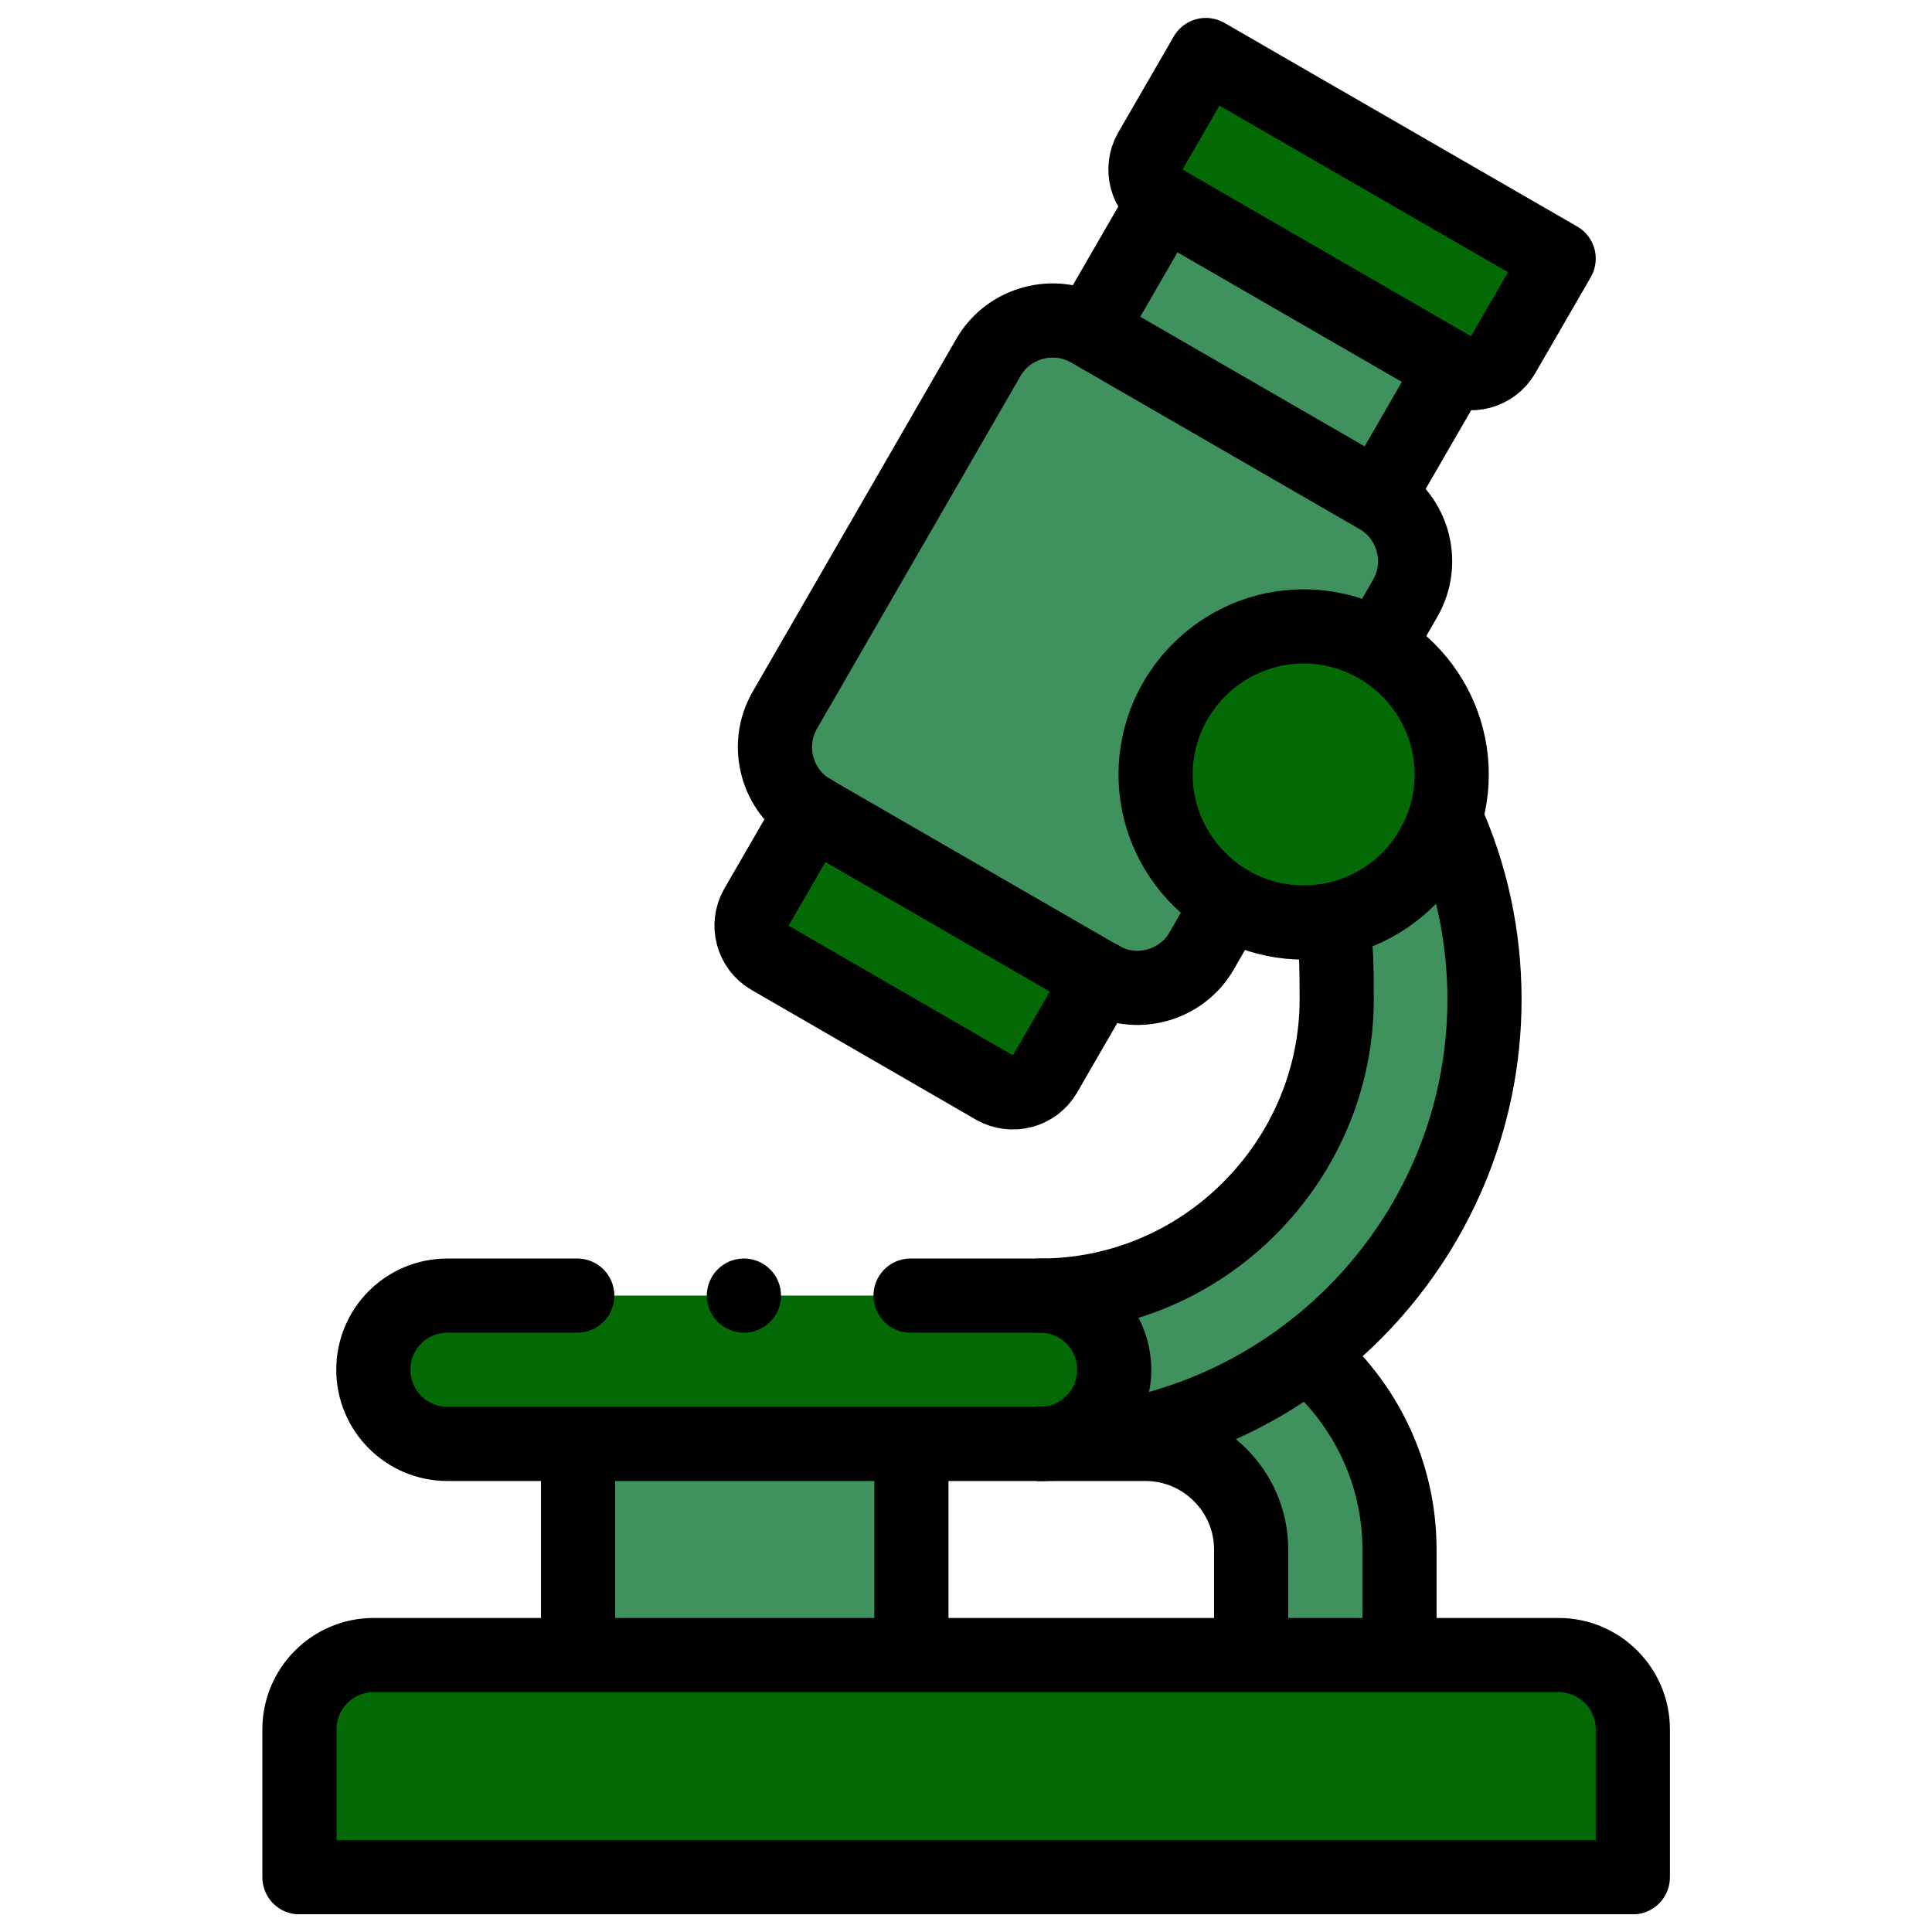 <?xml version="1.0" encoding="UTF-8"?>
<svg xmlns="http://www.w3.org/2000/svg" xmlns:xlink="http://www.w3.org/1999/xlink" version="1.1" viewBox="0 0 695.5 695.5">
  <!-- Generator: Adobe Illustrator 29.7.1, SVG Export Plug-In . SVG Version: 2.1.1 Build 8)  -->
  <defs>
    <style>
      .st0, .st1 {
        fill: none;
      }

      .st2, .st3, .st4 {
        fill-rule: evenodd;
      }

      .st2, .st5 {
        fill: #3f915e;
      }

      .st3 {
        fill: #fff;
      }

      .st1, .st6 {
        stroke: #000;
        stroke-linecap: round;
        stroke-linejoin: round;
        stroke-width: 26.7px;
      }

      .st6, .st4, .st7 {
        fill: #046a06;
      }

      .st8 {
        clip-path: url(#clippath-1);
      }

      .st9 {
        clip-path: url(#clippath-3);
      }

      .st10 {
        clip-path: url(#clippath-2);
      }

      .st11 {
        display: none;
      }

      .st12 {
        clip-path: url(#clippath);
      }
    </style>
    <clipPath id="clippath">
      <rect class="st0" x="6.4" y="6.4" width="682.7" height="682.7"/>
    </clipPath>
    <clipPath id="clippath-1">
      <rect class="st0" x="6.4" y="6.4" width="682.7" height="682.7"/>
    </clipPath>
    <clipPath id="clippath-2">
      <rect class="st0" x="6.4" y="6.4" width="682.7" height="682.7"/>
    </clipPath>
    <clipPath id="clippath-3">
      <rect class="st0" x="6.4" y="7.4" width="682.7" height="682.7"/>
    </clipPath>
  </defs>
  <g id="Capa_1" class="st11">
    <g>
      <path class="st5" d="M378.1,396.2l71.7-124.3c29.3-50.8,11.8-116.3-39-145.6-50.8-29.3-116.3-11.8-145.6,39l-74.6,129.2,178.4,103c2.9-.5,6-1,9-1.4h.1Z"/>
      <path class="st7" d="M369.1,397.6l-178.4-103-74.7,129.2c-29.3,50.8-11.8,116.3,39,145.6,47.9,27.7,109,13.6,140.4-30.9v-104.2c0-15.7,29.6-29.4,73.7-36.8h0Z"/>
      <g>
        <path class="st5" d="M369.1,397.6c-44.1,7.4-73.7,21.1-73.7,36.8s27.5,28.4,68.9,35.9l162.2-71.6c-23.5-4.4-51.6-7-81.9-7s-46.5,1.6-66.5,4.5c-3.1.4-6.1.9-9,1.4h0Z"/>
        <path class="st5" d="M526.5,398.7l-162.2,71.6c23.2,4.2,50.7,6.7,80.3,6.7,82.4,0,149.2-19.1,149.2-42.6s-26.8-28-67.3-35.6h0Z"/>
      </g>
      <path class="st7" d="M593.8,434.3c0,23.5-66.8,42.6-149.2,42.6s-57.1-2.5-80.3-6.7c-41.4-7.6-68.9-20.8-68.9-35.9v106.6c0,23.5,66.8,42.6,149.2,42.6s149.2-19.1,149.2-42.6v-106.6Z"/>
    </g>
    <path d="M290.5,191.5c1.6.9,3.3,1.3,5,1.3,3.5,0,6.8-1.8,8.7-5,8.3-14.4,21.8-24.6,38.1-28.7,5.4-1.4,8.6-6.8,7.2-12.2-1.4-5.3-6.8-8.6-12.2-7.2-21.6,5.5-39.5,19-50.5,38.1-2.8,4.8-1.1,10.9,3.7,13.7h0Z"/>
    <path d="M367.9,158c.6,0,1.2,0,1.7,0,4.7,0,8.9-3.4,9.8-8.2,1-5.4-2.6-10.6-8-11.6h-.5c-5.5-.8-10.5,2.9-11.4,8.4-.8,5.4,2.9,10.5,8.3,11.4h.1Z"/>
    <path d="M603.8,434.3c0-16.7-17.2-30.1-51-39.7-7.4-2.1-15.3-4-23.8-5.6-.5-.1-1-.2-1.5-.3-24.6-4.6-53.2-7.1-82.9-7.1s-32.6.8-47.9,2.2l61.8-107c15.5-26.9,19.6-58.3,11.5-88.4-8.1-30.2-27.3-55.3-54.2-70.8-55.7-32.1-127.1-13-159.2,42.7l-74.6,129.2h0l-74.6,129.3c-15.6,26.8-19.6,58.2-11.5,88.4,8.1,30.2,27.3,55.3,54.2,70.8,17.8,10.3,37.7,15.5,58,15.5s17.1-.9,25.6-2.8c22.6-5,42.9-16.5,58.6-32.8,7.9,9,22.6,16.6,44.1,22.8,29,8.3,67.5,12.9,108.2,12.9s79.2-4.6,108.2-12.9c33.8-9.7,51-23,51-39.8v-106.5h0ZM583.8,434.3h0c0,2.9-6.7,12-36.5,20.5-27.4,7.8-63.8,12.1-102.7,12.1s-29.8-.7-43.7-1.9l126.7-55.9c7,1.4,13.5,3,19.7,4.7,29.9,8.5,36.5,17.7,36.5,20.5h0ZM490.2,403.8l-127,56.1c-7.5-1.5-14.7-3.1-21.2-5-30-8.6-36.5-17.7-36.5-20.5s6.6-11.9,36.5-20.5c27.4-7.8,63.8-12.1,102.7-12.1s31.1.7,45.6,2.1h-.1ZM273.9,170.3c26.6-46.1,85.8-62,131.9-35.3,22.2,12.8,38.2,33.7,44.9,58.7,6.7,25,3.3,51-9.5,73.2l-69.3,120.1c-.3,0-.5,0-.8.1l-166.7-96.3,69.6-120.6h0ZM160,560.7c-22.2-12.8-38.2-33.7-44.9-58.7s-3.3-51,9.5-73.2l69.6-120.6,147.2,85c-1.7.5-3.4.9-5.1,1.4-33.8,9.7-51,23-51,39.7h0v100.9c-29,38.4-83.4,49.7-125.4,25.5h.1ZM547.4,561.4c-27.3,7.8-63.8,12.1-102.8,12.1s-75.4-4.3-102.8-12.1c-29.9-8.5-36.4-17.7-36.4-20.5v-79.3c8,4.6,18.3,8.8,31,12.4,7.8,2.2,16.4,4.2,25.4,5.9.4.1.9.2,1.3.2,24.2,4.4,52.2,6.8,81.4,6.8s79.1-4.6,108.2-12.9c12.7-3.6,23.1-7.8,31-12.4v79.3c0,2.8-6.5,12-36.4,20.5h.1Z"/>
  </g>
  <g id="Layer_2" class="st11">
    <g>
      <g>
        <path class="st5" d="M538.6,186.9c-17.4,6.4-36.5,9.9-56.6,9.9-53.5,0-100.4-55.6-126.6-93.3h-.2c-26.2,37.7-73.1,93.3-126.6,93.3s-39.1-3.5-56.6-9.9v135c0,107.8,62.4,208.1,165.3,265.3,11,6.1,25,6.1,36.1,0,102.8-57.3,165.3-157.5,165.3-265.3v-135Z"/>
        <path class="st7" d="M439.5,317h-53.5v-53.5h-61.4v53.5h-53.5v61.4h53.5v53.5h61.4v-53.5h53.5v-61.4Z"/>
      </g>
      <g>
        <circle cx="482" cy="401.4" r="9.9"/>
        <path d="M544.3,178.8c-2.7-1.9-6.1-2.3-9.1-1.2-16.9,6.2-34.7,9.3-53.1,9.3s-67.3-15.4-118.5-89c-1.9-2.7-4.9-4.3-8.2-4.3h-.2c-3.3,0-6.3,1.6-8.2,4.3-51.2,73.6-92.7,89-118.5,89s-36.3-3.1-53.1-9.3c-3-1.1-6.5-.7-9.1,1.2-2.7,1.9-4.2,4.9-4.2,8.1v135c0,54.8,15.8,109,45.6,156.9,29.7,47.7,72.9,88.2,124.8,117.1,7.1,3.9,15,5.9,22.9,5.9s15.8-2,22.9-5.9c51.9-28.9,95.1-69.4,124.8-117.1,29.8-47.9,45.6-102.1,45.6-156.9v-135c0-3.2-1.6-6.3-4.2-8.1ZM528.7,321.9c0,51-14.7,101.7-42.6,146.4-27.9,44.9-68.6,83-117.6,110.3-8,4.5-18.4,4.5-26.4,0-49-27.3-89.6-65.4-117.6-110.3-27.9-44.7-42.6-95.3-42.6-146.4v-121.4c15,4.1,30.7,6.2,46.6,6.2,50.7,0,95.7-44.6,126.7-86.3,15.4,20.7,31,38,46.7,51.4,27,23.2,53.9,34.9,80,34.9s31.6-2.1,46.6-6.2v121.4Z"/>
        <path d="M395.9,431.9v-43.6h43.6c5.5,0,9.9-4.5,9.9-9.9v-61.4c0-5.5-4.5-9.9-9.9-9.9h-43.6v-43.6c0-5.5-4.5-9.9-9.9-9.9h-61.4c-5.5,0-9.9,4.5-9.9,9.9v43.6h-43.6c-5.5,0-9.9,4.5-9.9,9.9v61.4c0,5.5,4.5,9.9,9.9,9.9h43.6v43.6c0,5.5,4.5,9.9,9.9,9.9h61.4c5.5,0,9.9-4.5,9.9-9.9ZM376.1,378.4v43.6h-41.5v-43.6c0-5.5-4.5-9.9-9.9-9.9h-43.6v-41.5h43.6c5.5,0,9.9-4.5,9.9-9.9v-43.6h41.5v43.6c0,5.5,4.5,9.9,9.9,9.9h43.6v41.5h-43.6c-5.5,0-9.9,4.5-9.9,9.9Z"/>
        <path d="M469.8,433.8c-5-2.3-10.9,0-13.2,4.9-16.3,35.9-43.4,67.1-78.4,90.4-4.1,2.8-5.6,8.3-3.4,12.8,2.7,5.2,9.5,7,14.4,3.8,38.1-25.3,67.7-59.5,85.5-98.7,2.3-5,0-10.9-4.9-13.2h0Z"/>
      </g>
    </g>
  </g>
  <g id="Layer_3" class="st11">
    <g id="g3132">
      <g id="g3134">
        <g class="st12">
          <g id="g3136">
            <g id="g3142">
              <path id="path3144" class="st4" d="M487,223.1l16.6-16.6c24.6-24.3,22-19.5,56.5-26.9,14.7-3.2,28.8-10.5,40.3-21.9,31.7-31.5,31.7-82.7,0-114.3-14.2-14.2-32.4-22-51-23.5h-12.6c-18.6,1.5-36.8,9.3-51,23.5-11.5,11.4-18.8,25.4-21.9,40.2-7.4,34.5-2.5,31.9-27,56.4l-16.6,16.6,33.3,33.2,33.4,33.3Z"/>
            </g>
            <g id="g3146">
              <path id="path3148" class="st2" d="M364.2,203.9l64.7,64.5c21.9-12.2,47.1-19.2,74-19.2s4.9,0,7.3.2c-1.7-3.8-4.2-7.4-7.3-10.5l-15.8-15.8-33.4-33.3-33.3-33.2-15.8-15.8c-14.2-14.2-37.6-14.2-51.8,0-14.2,14.2-14.2,37.4,0,51.6l11.4,11.4Z"/>
            </g>
            <g id="g3150">
              <path id="path3152" class="st3" d="M266.1,301.7l105.8,22.3c13.7-23.2,33.4-42.4,56.9-55.6l-64.7-64.5-98.1,97.9Z"/>
            </g>
            <g id="g3154">
              <path id="path3156" class="st2" d="M182.5,503.5c22.9-22.8,43.6-11.4,72.4-40l100.9-100.7c3.6-13.8,9-26.8,16.1-38.8l-105.8-22.3-86.6,86.4c-28.7,28.7-17.3,49.4-40.1,72.2l-22,22c-11.9,11.9-11.9,31.2,0,43.1,11.9,11.9,31.3,11.9,43.2,0l22-22Z"/>
            </g>
            <g id="g3158">
              <path id="path3160" class="st4" d="M351.1,400.6c0,83.6,67.9,151.4,151.8,151.4s151.7-67.8,151.7-151.4-64-147.5-144.5-151.2c-2.4-.1-4.8-.2-7.3-.2-26.9,0-52.1,7-74,19.2-23.6,13.1-43.3,32.4-56.9,55.6-7,12-12.5,25-16.1,38.8-3.1,12.1-4.8,24.8-4.8,37.9"/>
            </g>
            <g id="g3162">
              <path id="path3164" class="st1" d="M453.6,189.9l-33.3-33.2,16.6-16.6c24.4-24.5,19.6-21.9,27-56.4,3.1-14.7,10.5-28.8,21.9-40.2,31.7-31.6,83-31.6,114.6,0,31.7,31.5,31.7,82.7,0,114.3-11.5,11.4-25.5,18.7-40.3,21.9-34.6,7.4-32,2.5-56.5,26.9l-16.6,16.6-33.4-33.3Z"/>
            </g>
            <g id="g3166">
              <path id="path3168" class="st6" d="M61,599.6h346.7c11,0,20.1,9,20.1,20v36.1c0,11-9,20-20.1,20H61c-11.1,0-20.1-9-20.1-20v-36.1c0-11,9-20,20.1-20Z"/>
            </g>
            <g id="g3170">
              <path id="path3172" class="st1" d="M266.1,301.7l105.8,22.3"/>
            </g>
            <g id="g3174">
              <path id="path3176" class="st1" d="M355.8,362.7l-100.9,100.7c-28.7,28.6-49.5,17.2-72.4,40l-22,22c-11.9,11.9-31.3,11.9-43.2,0-11.9-11.9-11.9-31.2,0-43.1l22-22c22.8-22.8,11.4-43.5,40.1-72.2l184.7-184.3"/>
            </g>
            <g id="g3178">
              <path id="path3180" class="st1" d="M428.8,268.4l-76.1-75.9c-14.2-14.2-14.2-37.4,0-51.6,14.2-14.2,37.6-14.2,51.8,0l98.3,98c3.1,3.1,5.6,6.7,7.3,10.5"/>
            </g>
            <g id="g3182">
              <path id="path3184" class="st1" d="M456.3,315c-6,45,27.1,73.3,46.5,85.7"/>
            </g>
            <g id="g3186">
              <path id="path3188" class="st1" d="M549.3,315c6,45-27.1,73.3-46.5,85.7"/>
            </g>
            <g id="g3190">
              <path id="path3192" class="st1" d="M456.3,486.3c-6-45,27.1-73.3,46.5-85.7"/>
            </g>
            <g id="g3194">
              <path id="path3196" class="st1" d="M549.3,486.3c6-45-27.1-73.3-46.5-85.7"/>
            </g>
            <g id="g3198">
              <path id="path3200" class="st1" d="M458,344.3h89.6"/>
            </g>
            <g id="g3202">
              <path id="path3204" class="st1" d="M458,456.9h89.6"/>
            </g>
            <g id="g3206">
              <path id="path3208" class="st1" d="M558.9,541.4c-54.6,21.6-119.3,10.4-163.4-33.7-59.3-59.1-59.3-155,0-214.1,59.3-59.1,155.3-59.1,214.6,0,44.2,44.1,55.5,108.7,33.7,163.2"/>
            </g>
            <g id="g3210">
              <path id="path3212" class="st1" d="M610.1,507.7h0"/>
            </g>
          </g>
        </g>
      </g>
    </g>
  </g>
  <g id="Layer_4" class="st11">
    <g id="g7386">
      <g id="g7388">
        <path id="path7390" class="st5" d="M542.4,339.8V73.1H153.1v266.7H46.4v336h602.7v-336h-106.7Z"/>
      </g>
      <path id="path7392" class="st7" d="M675.8,339.8h-133.3v-53.3h133.3v53.3Z"/>
      <path id="path7394" class="st7" d="M649.1,553.1h-53.3v-53.3h53.3v53.3Z"/>
      <path id="path7396" class="st7" d="M649.1,446.4h-53.3v-53.3h53.3v53.3Z"/>
      <path id="path7398" class="st7" d="M569.1,73.1H126.4V19.8h442.7v53.3Z"/>
      <g id="g7400">
        <path id="path7402" class="st7" d="M414.4,166.4v53.3h-40v40h-53.3v-40h-40v-53.3h40v-40h53.3v40h40Z"/>
      </g>
      <path id="path7404" class="st7" d="M241.1,675.8h213.3v-149.3h-213.3v149.3Z"/>
      <path id="path7406" class="st7" d="M241.1,366.4h213.3v-53.3h-213.3v53.3Z"/>
      <path id="path7408" class="st7" d="M241.1,473.1h213.3v-53.3h-213.3v53.3Z"/>
      <path id="path7410" class="st7" d="M153.1,339.8H19.8v-53.3h133.3v53.3Z"/>
      <path id="path7412" class="st7" d="M99.8,553.1h-53.3v-53.3h53.3v53.3Z"/>
      <path id="path7414" class="st7" d="M99.8,446.4h-53.3v-53.3h53.3v53.3Z"/>
      <g id="g7416">
        <g class="st8">
          <g id="g7418">
            <g id="g7424">
              <path id="path7426" class="st1" d="M675.8,675.8H19.8"/>
            </g>
            <g id="g7428">
              <path id="path7430" class="st1" d="M287.8,73.1H126.4V19.8h442.7v53.3h-161.3"/>
            </g>
            <g id="g7432">
              <path id="path7434" d="M361.1,73.1c0,7.4-6,13.3-13.3,13.3s-13.3-6-13.3-13.3,6-13.3,13.3-13.3,13.3,6,13.3,13.3"/>
            </g>
            <g id="g7436">
              <path id="path7438" class="st1" d="M153.1,675.8V73.1"/>
            </g>
            <g id="g7440">
              <path id="path7442" class="st1" d="M542.4,73.1v602.7"/>
            </g>
            <g id="g7444">
              <path id="path7446" class="st1" d="M649.1,393.1h-53.3v53.3h53.3"/>
            </g>
            <g id="g7448">
              <path id="path7450" class="st1" d="M414.4,166.4h-40v-40h-53.3v40h-40v53.3h40v40h53.3v-40h40v-53.3Z"/>
            </g>
            <g id="g7452">
              <path id="path7454" class="st1" d="M153.1,339.8H19.8v-53.3h133.3"/>
            </g>
            <g id="g7456">
              <path id="path7458" class="st1" d="M542.4,286.4h133.3v53.3h-133.3"/>
            </g>
            <g id="g7460">
              <path id="path7462" class="st1" d="M649.1,339.8v336"/>
            </g>
            <g id="g7464">
              <path id="path7466" class="st1" d="M46.4,393.1h53.3v53.3h-53.3"/>
            </g>
            <g id="g7468">
              <path id="path7470" class="st1" d="M46.4,499.8h53.3v53.3h-53.3"/>
            </g>
            <g id="g7472">
              <path id="path7474" class="st1" d="M649.1,499.8h-53.3v53.3h53.3"/>
            </g>
            <g id="g7476">
              <path id="path7478" class="st1" d="M46.4,339.8v336"/>
            </g>
            <g id="g7480">
              <path id="path7482" class="st1" d="M241.1,675.8v-149.3h213.3v149.3"/>
            </g>
            <g id="g7484">
              <path id="path7486" class="st1" d="M347.8,526.4v149.3"/>
            </g>
            <g id="g7488">
              <path id="path7490" class="st1" d="M347.8,419.8h106.7v53.3h-213.3v-53.3h106.7Z"/>
            </g>
            <g id="g7492">
              <path id="path7494" class="st1" d="M347.8,419.8v53.3"/>
            </g>
            <g id="g7496">
              <path id="path7498" class="st1" d="M347.8,313.1h106.7v53.3h-213.3v-53.3h106.7Z"/>
            </g>
            <g id="g7500">
              <path id="path7502" class="st1" d="M347.8,313.1v53.3"/>
            </g>
          </g>
        </g>
      </g>
    </g>
  </g>
  <g id="Layer_5">
    <g id="g1698">
      <g id="g1700">
        <g class="st10">
          <g id="g1702">
            <g id="g1708">
              <path id="path1710" class="st4" d="M419,72.6l103.9,60c6.4,3.7,14.5,1.5,18.2-4.9l20-34.6-127-73.3-20,34.6c-3.7,6.4-1.5,14.5,4.9,18.2"/>
            </g>
            <g id="g1712">
              <path id="path1714" class="st2" d="M522.9,132.6l-103.9-60-26.7,46.2,103.9,60,26.7-46.2Z"/>
            </g>
            <g id="g1716">
              <path id="path1718" class="st4" d="M396.2,352l-103.9-60-20,34.6c-3.7,6.4-1.5,14.5,4.9,18.2l80.8,46.7c6.4,3.7,14.5,1.5,18.2-4.9l20-34.6Z"/>
            </g>
            <g id="g1720">
              <path id="path1722" class="st4" d="M416,278.7c0,29.5,23.9,53.3,53.3,53.3s5.4-.2,7.9-.6c20.5-3.1,37.2-17.8,43.1-37.2,1.5-4.9,2.3-10.1,2.3-15.5,0-29.5-23.9-53.3-53.3-53.3s-53.3,23.9-53.3,53.3"/>
            </g>
            <g id="g1724">
              <path id="path1726" class="st4" d="M374.4,466.4h-213.3c-14.7,0-26.7,11.9-26.7,26.7s11.9,26.7,26.7,26.7h213.3c14.7,0,26.7-11.9,26.7-26.7s-11.9-26.7-26.7-26.7"/>
            </g>
            <g id="g1728">
              <path id="path1730" class="st4" d="M450.4,595.8H134.4c-14.7,0-26.7,12-26.7,26.7v53.3h480v-53.3c0-14.7-12-26.7-26.7-26.7h-110.7Z"/>
            </g>
            <g id="g1732">
              <path id="path1734" class="st2" d="M450.4,557.8v38h53.3v-38c0-28.2-12.9-53.6-33.1-70.3-26.8,20.3-60.2,32.3-96.2,32.3h38c20.9,0,38,17.1,38,38"/>
            </g>
            <g id="g1736">
              <path id="path1738" class="st2" d="M416,278.7c0-29.5,23.9-53.3,53.3-53.3s18.8,2.6,26.7,7.1l2.7-4.6,7.3-12.7c7.3-12.7,2.9-29.1-9.8-36.4l-103.9-60c-12.7-7.3-29.1-2.9-36.4,9.8l-73.3,127c-7.3,12.7-2.9,29.1,9.8,36.4l103.9,60c12.7,7.3,29.1,2.9,36.4-9.8l8-13.9,2-3.5c-15.9-9.2-26.7-26.5-26.7-46.2"/>
            </g>
            <path id="path1740" class="st2" d="M328.1,519.8h-120v76h120v-76Z"/>
            <g id="g1742">
              <path id="path1744" class="st2" d="M477.3,331.5c2.5,9,3.8,18.5,3.8,28.3,0,29.3-12,56-31.4,75.3-19.3,19.3-46,31.4-75.3,31.4,14.7,0,26.7,11.9,26.7,26.7s-11.9,26.7-26.7,26.7c44,0,84-18,113-47,29-29,47-69,47-113s-5-45.5-14.1-65.5h0c-5.9,19.4-22.6,34.1-43.1,37.2"/>
            </g>
            <g id="g1746">
              <path id="path1748" class="st1" d="M434.1,19.8l127,73.3-20,34.6c-3.7,6.4-11.9,8.5-18.2,4.9l-103.9-60c-6.4-3.7-8.5-11.9-4.9-18.2l20-34.6Z"/>
            </g>
            <g id="g1750">
              <path id="path1752" class="st1" d="M440.6,328.4l-8,13.9c-7.3,12.7-23.7,17.1-36.4,9.8l-103.9-60c-12.7-7.3-17.1-23.7-9.8-36.4l73.3-127c7.3-12.7,23.7-17.1,36.4-9.8l103.9,60c12.7,7.3,17.1,23.7,9.8,36.4l-7.3,12.7"/>
            </g>
            <g id="g1754">
              <path id="path1756" class="st1" d="M419,72.6l-26.7,46.2"/>
            </g>
            <g id="g1758">
              <path id="path1760" class="st1" d="M496.2,178.8l26.7-46.2"/>
            </g>
            <g id="g1762">
              <path id="path1764" class="st1" d="M396.2,352l-20,34.6c-3.7,6.4-11.9,8.5-18.2,4.9l-80.8-46.7c-6.4-3.7-8.5-11.9-4.9-18.2l20-34.6"/>
            </g>
            <g id="g1766">
              <path id="path1768" class="st1" d="M469.3,332.1c29.4,0,53.3-24,53.3-53.3s-24-53.3-53.3-53.3-53.3,24-53.3,53.3,24,53.3,53.3,53.3Z"/>
            </g>
            <g id="g1770">
              <path id="path1772" class="st1" d="M327.8,466.4h46.7c29.3,0,56-12,75.3-31.4,19.3-19.3,31.4-46,31.4-75.3s-1.3-18.7-3.6-27.5M520.6,294.9c8.9,19.8,13.8,41.8,13.8,64.9,0,44-18,84-47,113-29,29-69,47-113,47h-213.3c-14.7,0-26.7-11.9-26.7-26.7s11.9-26.7,26.7-26.7h46.7"/>
            </g>
            <g id="g1774">
              <path id="path1776" class="st1" d="M134.4,595.8h426.7c14.7,0,26.7,12,26.7,26.7v53.3H107.8v-53.3c0-14.7,12-26.7,26.7-26.7Z"/>
            </g>
            <g id="g1778">
              <path id="path1780" class="st1" d="M374.4,519.8c14.7,0,26.7-11.9,26.7-26.7s-11.9-26.7-26.7-26.7"/>
            </g>
            <g id="g1782">
              <path id="path1784" class="st1" d="M208.1,527.4v60.7"/>
            </g>
            <g id="g1786">
              <path id="path1788" class="st1" d="M328.1,527.4v60.7"/>
            </g>
            <g id="g1790">
              <path id="path1792" class="st1" d="M471.5,488.2c19.7,16.8,32.3,41.7,32.3,69.6v31"/>
            </g>
            <g id="g1794">
              <path id="path1796" class="st1" d="M374.4,519.8h38c20.9,0,38,17.1,38,38v32.3"/>
            </g>
            <g id="g1798">
              <path id="path1800" class="st1" d="M267.8,466.4h0"/>
            </g>
          </g>
        </g>
      </g>
    </g>
  </g>
  <g id="Layer_6" class="st11">
    <g id="g4086">
      <g id="g4088">
        <path id="path4090" class="st5" d="M294.4,463.4v-186.7H19.8v400h656v-213.3h-381.3Z"/>
      </g>
      <path id="path4092" class="st7" d="M565.1,207.4h-160v-53.3h160v53.3Z"/>
      <g id="g4094">
        <g class="st9">
          <g id="g4096">
            <g id="g4102">
              <path id="path4104" class="st5" d="M565.1,463.4h-160c17.5-35.1,26.7-73.7,26.7-113v-89.7h106.7v89.7c0,39.2,9.1,77.9,26.7,113"/>
            </g>
            <path id="path4106" class="st7" d="M538.4,260.8h-106.7v-53.3h106.7v53.3Z"/>
            <path id="path4108" class="st7" d="M347.8,570.1h274.7v-53.3h-274.7v53.3Z"/>
            <path id="path4110" class="st7" d="M73.1,676.8h168v-80H73.1v80Z"/>
            <path id="path4112" class="st7" d="M73.1,543.4h168v-213.3H73.1v213.3Z"/>
            <g id="g4114">
              <path id="path4116" class="st1" d="M294.4,676.8H19.8v-400h274.7v400Z"/>
            </g>
            <g id="g4118">
              <path id="path4120" class="st1" d="M241.1,490.1v53.3H73.1v-213.3h168v160Z"/>
            </g>
            <g id="g4122">
              <path id="path4124" class="st1" d="M73.1,676.8v-80h168v80"/>
            </g>
            <g id="g4126">
              <path id="path4128" class="st1" d="M73.1,436.8h168"/>
            </g>
            <g id="g4130">
              <path id="path4132" class="st1" d="M241.1,490.1H73.1"/>
            </g>
            <g id="g4134">
              <path id="path4136" class="st1" d="M241.1,383.4H74.4"/>
            </g>
            <g id="g4138">
              <path id="path4140" class="st1" d="M157.1,676.8v-80"/>
            </g>
            <g id="g4142">
              <path id="path4144" class="st1" d="M157.1,543.4v-213.3"/>
            </g>
            <g id="g4146">
              <path id="path4148" class="st1" d="M538.4,516.8h84v53.3h-274.7v-53.3h190.7Z"/>
            </g>
            <g id="g4150">
              <path id="path4152" class="st1" d="M538.4,570.1v-53.3"/>
            </g>
            <g id="g4154">
              <path id="path4156" class="st1" d="M431.8,570.1v-53.3"/>
            </g>
            <g id="g4158">
              <path id="path4160" class="st1" d="M347.8,623.4h274.7"/>
            </g>
            <g id="g4162">
              <path id="path4164" class="st1" d="M405.1,463.4c17.5-35.1,26.7-73.7,26.7-113v-143"/>
            </g>
            <g id="g4166">
              <path id="path4168" class="st1" d="M538.4,207.4v143c0,39.2,9.1,77.9,26.7,113"/>
            </g>
            <g id="g4170">
              <path id="path4172" class="st1" d="M431.8,207.4h-26.7v-53.3h160v53.3h-133.3Z"/>
            </g>
            <g id="g4174">
              <path id="path4176" class="st1" d="M298.4,20.8c-14.7,0-26.7,11.9-26.7,26.7s3,14,7.8,18.9c4.8,4.8,11.5,7.8,18.9,7.8h53.3c0,14.7,11.9,26.7,26.7,26.7h106.7"/>
            </g>
            <g id="g4178">
              <path id="path4180" class="st1" d="M351.8,20.8h26.7c14.7,0,26.7,11.9,26.7,26.7h80c29.5,0,53.3,23.9,53.3,53.3"/>
            </g>
            <g id="g4182">
              <path id="path4184" class="st1" d="M538.4,260.8h-106.7"/>
            </g>
            <g id="g4186">
              <path id="path4188" d="M498.4,676.8c0,7.4-6,13.3-13.3,13.3s-13.3-6-13.3-13.3,6-13.3,13.3-13.3,13.3,6,13.3,13.3"/>
            </g>
            <g id="g4190">
              <path id="path4192" class="st1" d="M294.4,463.4h381.3v213.3h-130.7"/>
            </g>
            <g id="g4194">
              <path id="path4196" class="st1" d="M425.1,676.8h-130.7"/>
            </g>
          </g>
        </g>
      </g>
    </g>
  </g>
  <g id="Layer_7" class="st11">
    <g>
      <g>
        <g>
          <path class="st7" d="M84.9,334.5c-36.3,0-65.7-29.4-65.7-65.7v-25.1h130.7l.7,25.1c0,36.3-29.4,65.7-65.7,65.7Z"/>
          <path class="st5" d="M216.3,334.5c-36.3,0-65.7-29.4-65.7-65.7l-.7-25.1h132.1v25.1c0,36.3-29.4,65.7-65.7,65.7h0Z"/>
          <path class="st7" d="M347.7,334.5c-36.3,0-65.7-29.4-65.7-65.7v-25.1h131.4v25.1c0,36.3-29.4,65.7-65.7,65.7Z"/>
          <path class="st5" d="M479.1,334.5c-36.3,0-65.7-29.4-65.7-65.7v-25.1h131.4v25.1c0,36.3-29.4,65.7-65.7,65.7h0Z"/>
          <path class="st7" d="M610.5,334.5c-36.3,0-65.7-29.4-65.7-65.7v-25.1h131.4v25.1c0,36.3-29.4,65.7-65.7,65.7h0Z"/>
          <path class="st5" d="M637.2,328.9v287.1H58.2v-287.1c8.2,3.6,17.2,5.6,26.7,5.6,36.3,0,65.7-29.4,65.7-65.7,0,36.3,29.4,65.7,65.7,65.7s65.7-29.4,65.7-65.7c0,36.3,29.4,65.7,65.7,65.7s65.7-29.4,65.7-65.7c0,36.3,29.4,65.7,65.7,65.7s65.7-29.4,65.7-65.7c0,36.3,29.4,65.7,65.7,65.7s18.5-2,26.7-5.6h0Z"/>
          <path class="st7" d="M127.4,404.1h117.7v211.9h-117.7v-211.9Z"/>
          <path class="st7" d="M325,427.6h72.4v101.9h-72.4v-101.9Z"/>
          <path class="st7" d="M490.3,427.6h72.4v101.9h-72.4v-101.9Z"/>
        </g>
        <path class="st7" d="M51,168.1h99v75.6H19.2l.8-45.2c.3-16.9,14.1-30.4,31-30.4h0Z"/>
        <path class="st5" d="M149.9,168.1h132.1v75.6h-132.1v-75.6Z"/>
        <path class="st7" d="M282,168.1h131.4v75.6h-131.4v-75.6Z"/>
        <path class="st5" d="M413.4,168.1h131.4v75.6h-131.4v-75.6Z"/>
        <path class="st7" d="M544.8,168.1h100.4c17.1,0,31,13.9,31,31v44.6h-131.4v-75.6Z"/>
        <path class="st7" d="M149.9,168.1l67.6-122.9h-53.1c-9.4,0-18.3,4.3-24.2,11.7l-88.7,111.3h98.4Z"/>
        <path class="st5" d="M282,168.1l14.7-122.9h-79.2l-67.6,122.9h132.1Z"/>
        <path class="st7" d="M544.8,168.1l-66.9-122.9h53.2c9.4,0,18.2,4.2,24.1,11.5l90.1,111.4h-100.4Z"/>
        <path class="st5" d="M413.4,168.1l-16-122.9h80.5l66.9,122.9h-131.4Z"/>
        <path class="st7" d="M397.4,45.2h-100.7l-14.7,122.9h131.4l-16-122.9Z"/>
      </g>
      <path d="M19.2,602.6c-7.4,0-13.4,6-13.4,13.4s6,13.4,13.4,13.4h657c7.4,0,13.4-6,13.4-13.4s-6-13.4-13.4-13.4h-25.6v-72.1c0-7.4-6-13.4-13.4-13.4s-13.4,6-13.4,13.4v72.1h-365.3v-198.5c0-7.4-6-13.4-13.4-13.4h-117.7c-7.4,0-13.4,6-13.4,13.4v198.5h-42.6v-255.9c4.6.8,9.3,1.1,13.9,1.1,26-.2,50.7-13.6,65.1-35.1,14.6,21.7,39.5,35.1,65.7,35.1s51.2-13.4,65.7-35.1c14.6,21.7,39.5,35.1,65.7,35.1s51.1-13.4,65.7-35.1c13.9,20.7,37.3,34,62.3,35.1,27.3,1.2,53.9-12.3,69.1-35.1,17.2,25.7,48.6,39.2,79.1,34v66.4c0,7.4,6,13.4,13.4,13.4s13.4-6,13.4-13.4v-76.3c23.3-13.8,39-39.1,39-68.1v-69.7c0-21.5-16.2-40.5-37.5-43.8l-86.5-107c-8.5-10.5-21-16.5-34.5-16.5H164.4c-13.6,0-26.2,6.1-34.7,16.7l-85.1,106.7c-21.2,3.1-38.5,21.7-38.9,43.1v45.2s0,0,0,.1h0v25.2c0,29,15.7,54.3,39,68.1v265.7h-25.6ZM140.8,417.5h91v185.1h-91v-185.1ZM531.4,268.8c0,28.9-23.5,52.3-52.3,52.3s-52.3-23.5-52.3-52.3v-11.7h104.7v11.7ZM531.4,230.4h-104.7v-48.9h104.7v48.9ZM662.8,268.8c0,28.5-23.9,52.3-52.3,52.3s-52.3-23.5-52.3-52.3v-11.7h104.7v11.7ZM662.8,199.1v31.3h-104.7v-48.9h87.1c9.7,0,17.6,7.9,17.6,17.6h0ZM531.1,58.5c5.4,0,10.3,2.4,13.7,6.5l72.5,89.7h-64.5l-52.4-96.2h30.7ZM469.9,58.5l52.4,96.2h-97.2l-12.5-96.2h57.4ZM308.5,58.5h77.1l12.5,96.2h-101.1l11.5-96.2ZM295.3,181.5h104.7v48.9h-104.7v-48.9ZM295.3,257.1h104.7v11.7c0,28.9-23.5,52.3-52.3,52.3s-52.3-23.5-52.3-52.3v-11.7ZM268.6,268.8c0,28.9-23.5,52.3-52.3,52.3s-52.3-23.5-52.3-52.3h0c0-.1,0-.2,0-.3l-.3-11.4h105v11.7ZM268.6,230.4h-105.4v-48.9h105.4v48.9ZM225.4,58.5h56.2l-11.5,96.2h-97.6l52.9-96.2ZM150.7,65.2c3.4-4.2,8.4-6.6,13.8-6.6h30.5l-52.9,96.2h-62.8l71.4-89.6ZM33.3,198.8c.2-9.5,8.1-17.3,17.6-17.3h85.6v48.9H33.3v-31.6ZM32.5,268.8v-11.7h104.4l.3,11.8c0,28.4-23.9,52.2-52.3,52.2-28.5,0-52.3-23.8-52.3-52.3h0Z"/>
      <path d="M397.4,414.3h-72.4c-7.4,0-13.4,6-13.4,13.4v88.6h-3.2c-7.4,0-13.4,6-13.4,13.4s6,13.4,13.4,13.4h105.6c7.4,0,13.4-6,13.4-13.4s-6-13.4-13.4-13.4h-3.2v-88.6c0-7.4-6-13.4-13.4-13.4ZM384,516.2h-45.7v-75.2h45.7v75.2Z"/>
      <path d="M562.7,414.3h-72.4c-7.4,0-13.4,6-13.4,13.4v88.6h-3.2c-7.4,0-13.4,6-13.4,13.4s6,13.4,13.4,13.4h105.6c7.4,0,13.4-6,13.4-13.4s-6-13.4-13.4-13.4h-3.2v-88.6c0-7.4-6-13.4-13.4-13.4ZM549.4,516.2h-45.7v-75.2h45.7v75.2Z"/>
      <path d="M156,515.7c2.4,6.6,9.7,10.3,16.4,8.3,7.4-2.3,11.4-10.7,8.5-17.9-6.5-15.6-30.6-6.2-24.9,9.6Z"/>
      <path d="M629.3,459.4c-5.7,4.3-7.1,12.5-3,18.4,4.1,5.9,12.4,7.4,18.3,3.4,6.1-4,7.7-12.5,3.7-18.5-4.1-6.3-13-7.8-19-3.3Z"/>
    </g>
  </g>
</svg>